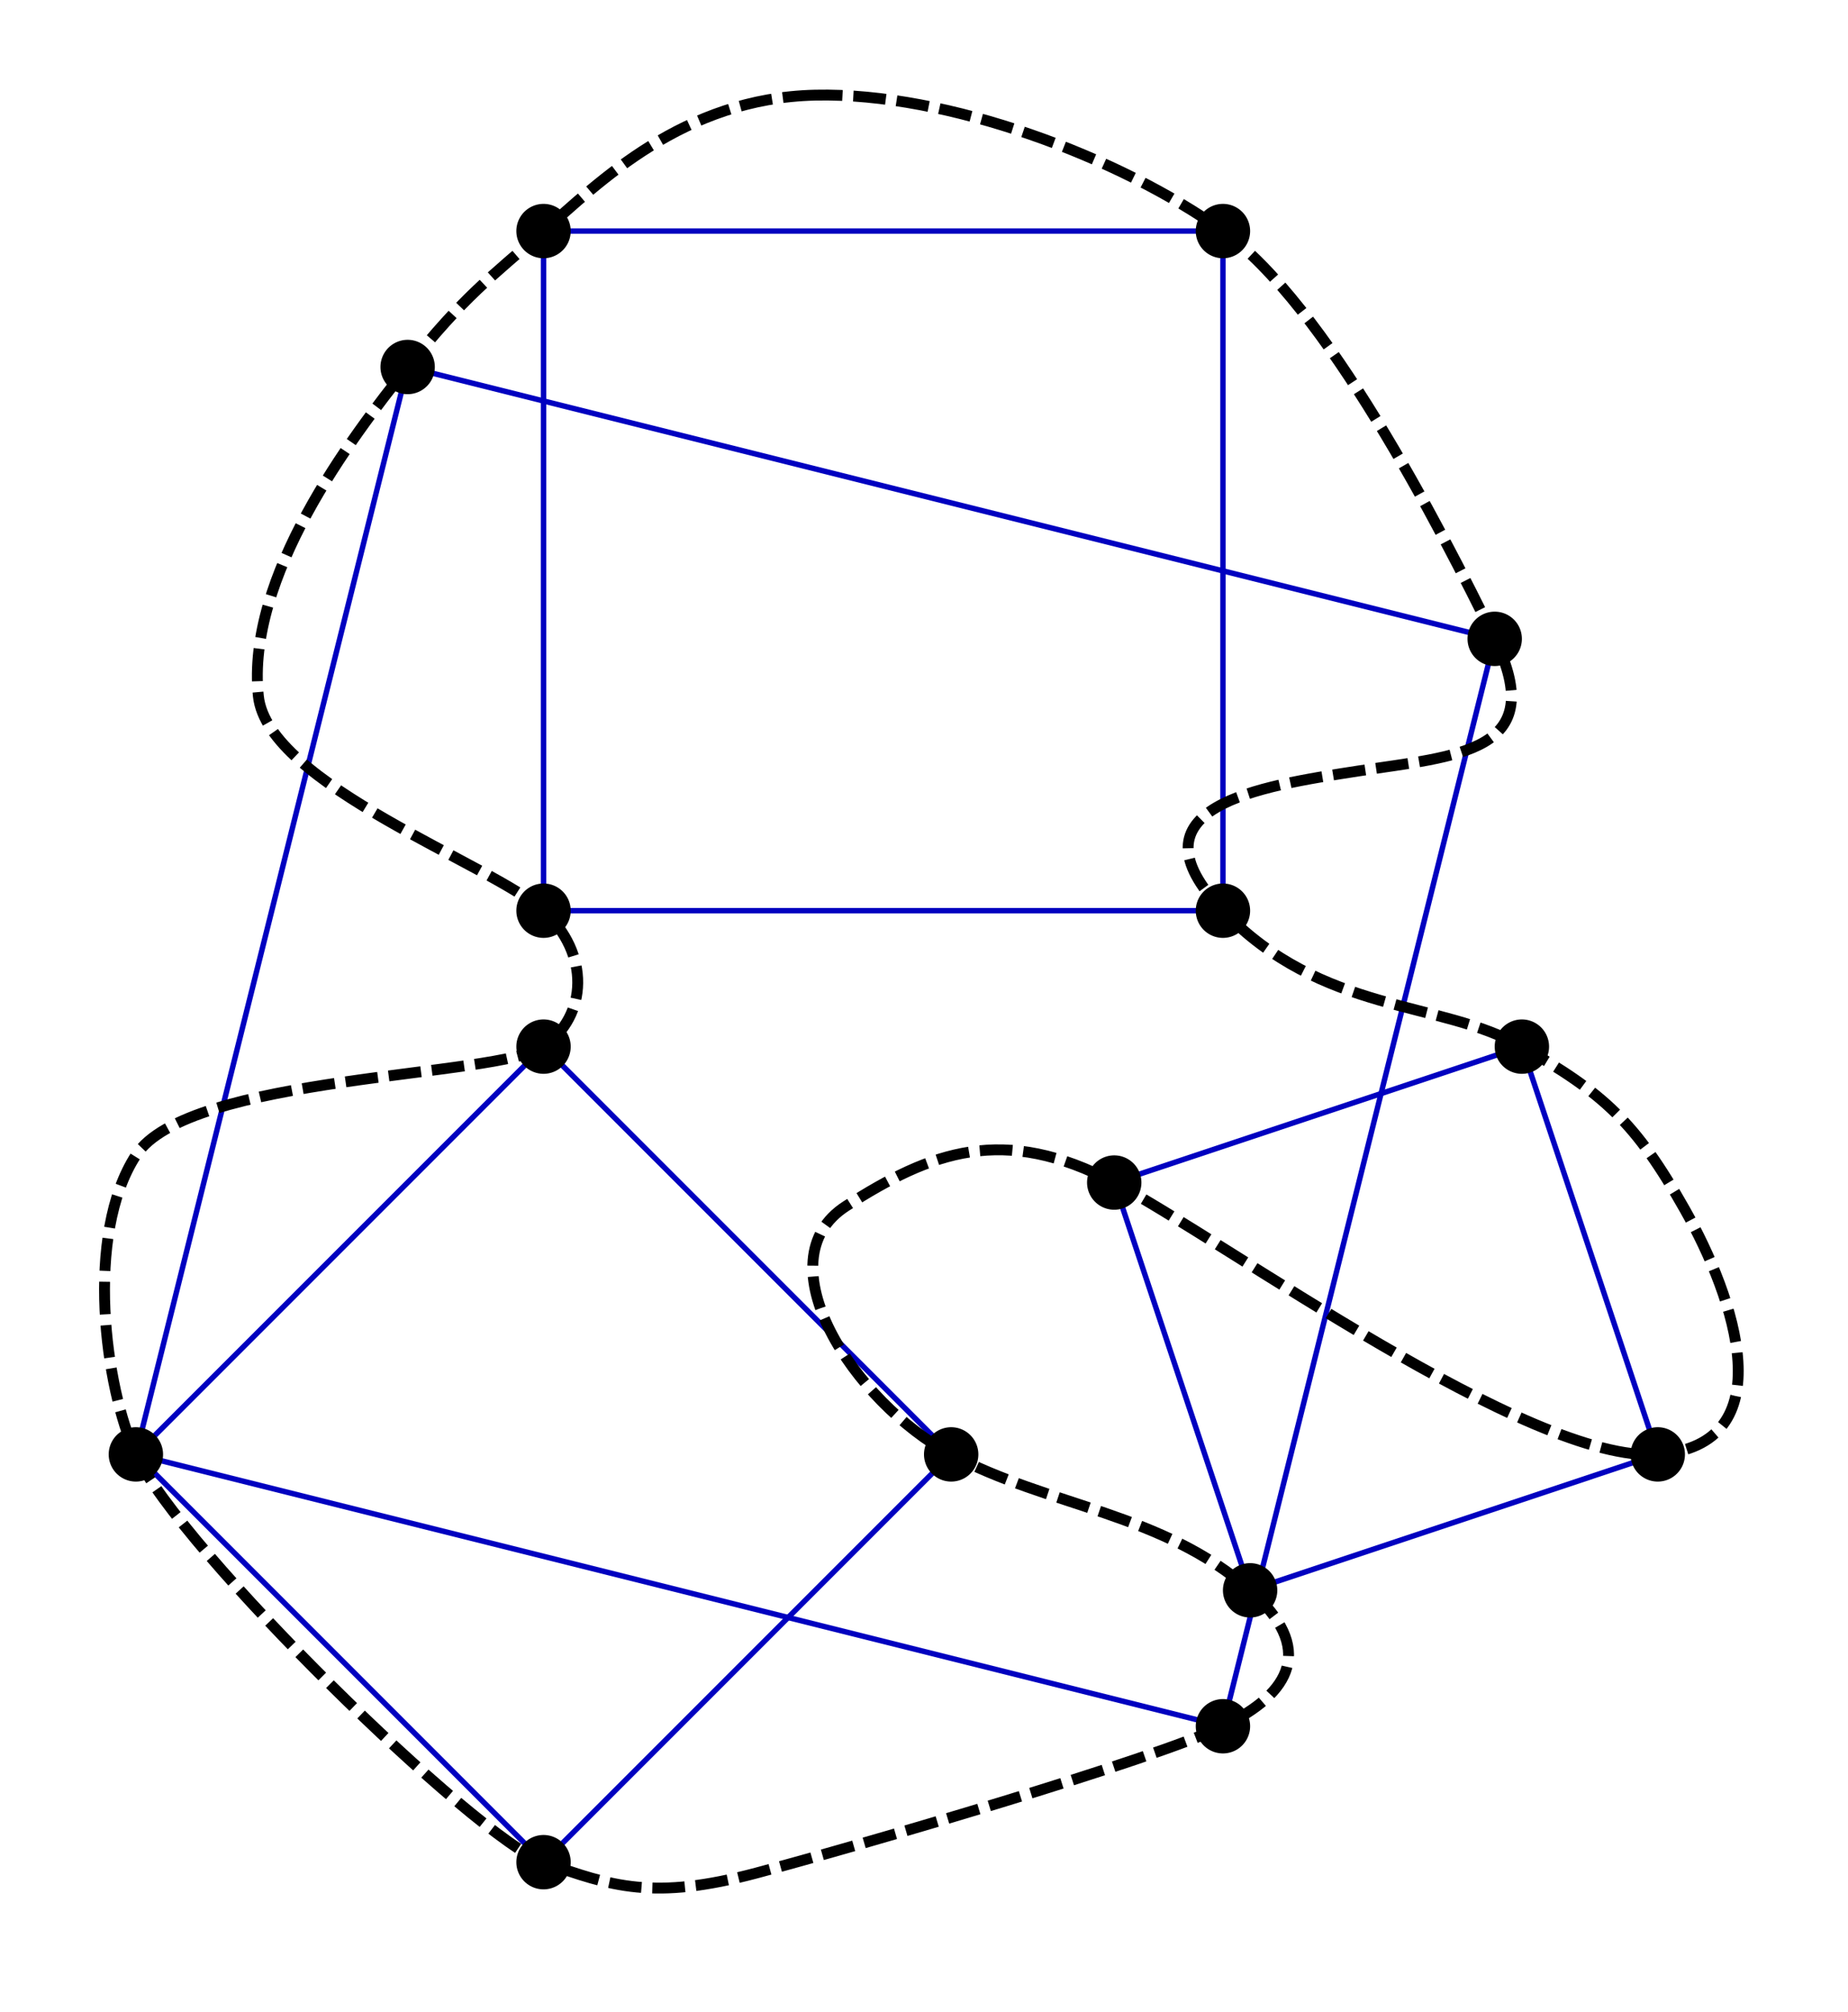 <?xml version="1.0" encoding="UTF-8" standalone="no"?>
<svg
   xmlns:dc="http://purl.org/dc/elements/1.1/"
   xmlns:cc="http://creativecommons.org/ns#"
   xmlns:rdf="http://www.w3.org/1999/02/22-rdf-syntax-ns#"
   xmlns:svg="http://www.w3.org/2000/svg"
   xmlns="http://www.w3.org/2000/svg"
   xmlns:sodipodi="http://sodipodi.sourceforge.net/DTD/sodipodi-0.dtd"
   xmlns:inkscape="http://www.inkscape.org/namespaces/inkscape"
   width="680" height="740" viewBox="100 15 680 740"
   version="1.1"
   inkscape:version="0.47 r22583"
   sodipodi:docname="inscribed_square.svg">
  <title>Inscribed square problem</title>
  <g
     inkscape:label="Layer 1"
     inkscape:groupmode="layer"
     id="layer1"
     transform="translate(0,-252.362)">
    <path
       style="fill:none;stroke:#0000c0;stroke-width:2;stroke-linecap:butt;stroke-linejoin:miter;stroke-opacity:1;stroke-miterlimit:4;stroke-dasharray:none"
       d="M 250,150 650,250 550,650 150,550 250,150 z"
       id="path2828"
       sodipodi:nodetypes="ccccc"
       transform="translate(0,252.362)" />
    <path
       transform="translate(400,352.362)"
       sodipodi:type="arc"
       style="fill:#000000;fill-opacity:1;stroke:none"
       id="path2838-9"
       sodipodi:cx="250"
       sodipodi:cy="150"
       sodipodi:rx="10"
       sodipodi:ry="10"
       d="m 260,150 a 10,10 0 1 1 -20,0 10,10 0 1 1 20,0 z" />
    <path
       style="fill:none;stroke:#0000c0;stroke-width:2;stroke-linecap:butt;stroke-linejoin:miter;stroke-opacity:1;stroke-miterlimit:4;stroke-dasharray:none"
       d="m 660,652.362 -150,50 50,150 150,-50 -50,-150 z"
       id="path3652" />
    <path
       style="fill:none;stroke:#0000c0;stroke-width:2;stroke-linecap:butt;stroke-linejoin:miter;stroke-opacity:1;stroke-miterlimit:4;stroke-dasharray:none"
       d="m 300,352.362 250,0 0,250 -250,0 0,-250 z"
       id="path3656" />
    <path
       style="fill:none;stroke:#0000c0;stroke-width:2;stroke-linecap:butt;stroke-linejoin:miter;stroke-opacity:1;stroke-miterlimit:4;stroke-dasharray:none"
       d="m 300,652.362 -150,150 150,150 150,-150 -150,-150 z"
       id="path3658" />
    <path
       style="fill:none;stroke:#000000;stroke-width:4;stroke-linecap:butt;stroke-linejoin:miter;stroke-opacity:1;stroke-miterlimit:4;stroke-dasharray:12,4;stroke-dashoffset:0"
       d="m 400,50 c -48.612,1.077 -79.491,32.022 -100,50 -19.366,16.977 -29.051,23.789 -50,50 -20.949,26.211 -59.559,77.238 -54.929,121.077 C 198.506,303.591 281.564,333.128 300,350 c 17.143,15.69 16.408,38.583 0,50 -16.408,11.417 -130.71,10.216 -150,40 -18.946,29.252 -11.376,85.565 0,110 16.352,35.124 124.803,141.005 150,150 25.26,9.018 40.466,14.059 78.301,3.995 C 415.881,693.997 524.408,662.357 550,650 575.592,637.643 583.834,621.179 560,600 528.029,571.59 485.827,569.195 450,550 414.173,530.805 380.103,478.66 411.375,458.625 442.647,438.59 469.261,428.469 510,450 c 40.739,21.531 152.871,103.405 200,100 47.129,-3.405 28.203,-57.729 10,-90 -18.203,-32.271 -29.839,-42.74 -60,-60 -30.161,-17.26 -73.321,-11.75 -110,-50 -36.679,-38.25 13.41,-45.751 49.688,-51.375 C 635.965,293.001 670.556,292.026 650,250 629.444,207.974 587.822,127.165 550,100 512.178,72.835 448.612,48.923 400,50 z"
       transform="translate(0,252.362)"
       id="path3664"
       sodipodi:nodetypes="csssszssszzsssssssssssz" />
    <path
       transform="translate(300,452.362)"
       sodipodi:type="arc"
       style="fill:#000000;fill-opacity:1;stroke:none"
       id="path2838-1"
       sodipodi:cx="250"
       sodipodi:cy="150"
       sodipodi:rx="10"
       sodipodi:ry="10"
       d="m 260,150 a 10,10 0 1 1 -20,0 10,10 0 1 1 20,0 z" />
    <path
       transform="translate(300,202.362)"
       sodipodi:type="arc"
       style="fill:#000000;fill-opacity:1;stroke:none"
       id="path2838-4"
       sodipodi:cx="250"
       sodipodi:cy="150"
       sodipodi:rx="10"
       sodipodi:ry="10"
       d="m 260,150 a 10,10 0 1 1 -20,0 10,10 0 1 1 20,0 z" />
    <path
       sodipodi:type="arc"
       style="fill:#000000;fill-opacity:1;stroke:none"
       id="path2838"
       sodipodi:cx="250"
       sodipodi:cy="150"
       sodipodi:rx="10"
       sodipodi:ry="10"
       d="m 260,150 a 10,10 0 1 1 -20,0 10,10 0 1 1 20,0 z"
       transform="translate(50,202.362)" />
    <path
       sodipodi:type="arc"
       style="fill:#000000;fill-opacity:1;stroke:none"
       id="path2838-48"
       sodipodi:cx="250"
       sodipodi:cy="150"
       sodipodi:rx="10"
       sodipodi:ry="10"
       d="m 260,150 a 10,10 0 1 1 -20,0 10,10 0 1 1 20,0 z"
       transform="translate(0,252.362)" />
    <path
       sodipodi:type="arc"
       style="fill:#000000;fill-opacity:1;stroke:none"
       id="path2838-2"
       sodipodi:cx="250"
       sodipodi:cy="150"
       sodipodi:rx="10"
       sodipodi:ry="10"
       d="m 260,150 a 10,10 0 1 1 -20,0 10,10 0 1 1 20,0 z"
       transform="translate(50,452.362)" />
    <path
       sodipodi:type="arc"
       style="fill:#000000;fill-opacity:1;stroke:none"
       id="path2838-5"
       sodipodi:cx="250"
       sodipodi:cy="150"
       sodipodi:rx="10"
       sodipodi:ry="10"
       d="m 260,150 a 10,10 0 1 1 -20,0 10,10 0 1 1 20,0 z"
       transform="translate(50,502.362)" />
    <path
       sodipodi:type="arc"
       style="fill:#000000;fill-opacity:1;stroke:none"
       id="path2838-17"
       sodipodi:cx="250"
       sodipodi:cy="150"
       sodipodi:rx="10"
       sodipodi:ry="10"
       d="m 260,150 a 10,10 0 1 1 -20,0 10,10 0 1 1 20,0 z"
       transform="translate(-100,652.362)" />
    <path
       sodipodi:type="arc"
       style="fill:#000000;fill-opacity:1;stroke:none"
       id="path2838-15"
       sodipodi:cx="250"
       sodipodi:cy="150"
       sodipodi:rx="10"
       sodipodi:ry="10"
       d="m 260,150 a 10,10 0 1 1 -20,0 10,10 0 1 1 20,0 z"
       transform="translate(50,802.362)" />
    <path
       sodipodi:type="arc"
       style="fill:#000000;fill-opacity:1;stroke:none"
       id="path2838-7"
       sodipodi:cx="250"
       sodipodi:cy="150"
       sodipodi:rx="10"
       sodipodi:ry="10"
       d="m 260,150 a 10,10 0 1 1 -20,0 10,10 0 1 1 20,0 z"
       transform="translate(300,752.362)" />
    <path
       sodipodi:type="arc"
       style="fill:#000000;fill-opacity:1;stroke:none"
       id="path2838-14"
       sodipodi:cx="250"
       sodipodi:cy="150"
       sodipodi:rx="10"
       sodipodi:ry="10"
       d="m 260,150 a 10,10 0 1 1 -20,0 10,10 0 1 1 20,0 z"
       transform="translate(200,652.362)" />
    <path
       sodipodi:type="arc"
       style="fill:#000000;fill-opacity:1;stroke:none"
       id="path2838-22"
       sodipodi:cx="250"
       sodipodi:cy="150"
       sodipodi:rx="10"
       sodipodi:ry="10"
       d="m 260,150 a 10,10 0 1 1 -20,0 10,10 0 1 1 20,0 z"
       transform="translate(310,702.362)" />
    <path
       sodipodi:type="arc"
       style="fill:#000000;fill-opacity:1;stroke:none"
       id="path2838-8"
       sodipodi:cx="250"
       sodipodi:cy="150"
       sodipodi:rx="10"
       sodipodi:ry="10"
       d="m 260,150 a 10,10 0 1 1 -20,0 10,10 0 1 1 20,0 z"
       transform="translate(260,552.362)" />
    <path
       sodipodi:type="arc"
       style="fill:#000000;fill-opacity:1;stroke:none"
       id="path2838-6"
       sodipodi:cx="250"
       sodipodi:cy="150"
       sodipodi:rx="10"
       sodipodi:ry="10"
       d="m 260,150 a 10,10 0 1 1 -20,0 10,10 0 1 1 20,0 z"
       transform="translate(410,502.362)" />
    <path
       sodipodi:type="arc"
       style="fill:#000000;fill-opacity:1;stroke:none"
       id="path2838-92"
       sodipodi:cx="250"
       sodipodi:cy="150"
       sodipodi:rx="10"
       sodipodi:ry="10"
       d="m 260,150 a 10,10 0 1 1 -20,0 10,10 0 1 1 20,0 z"
       transform="translate(460,652.362)" />
  </g>
</svg>
